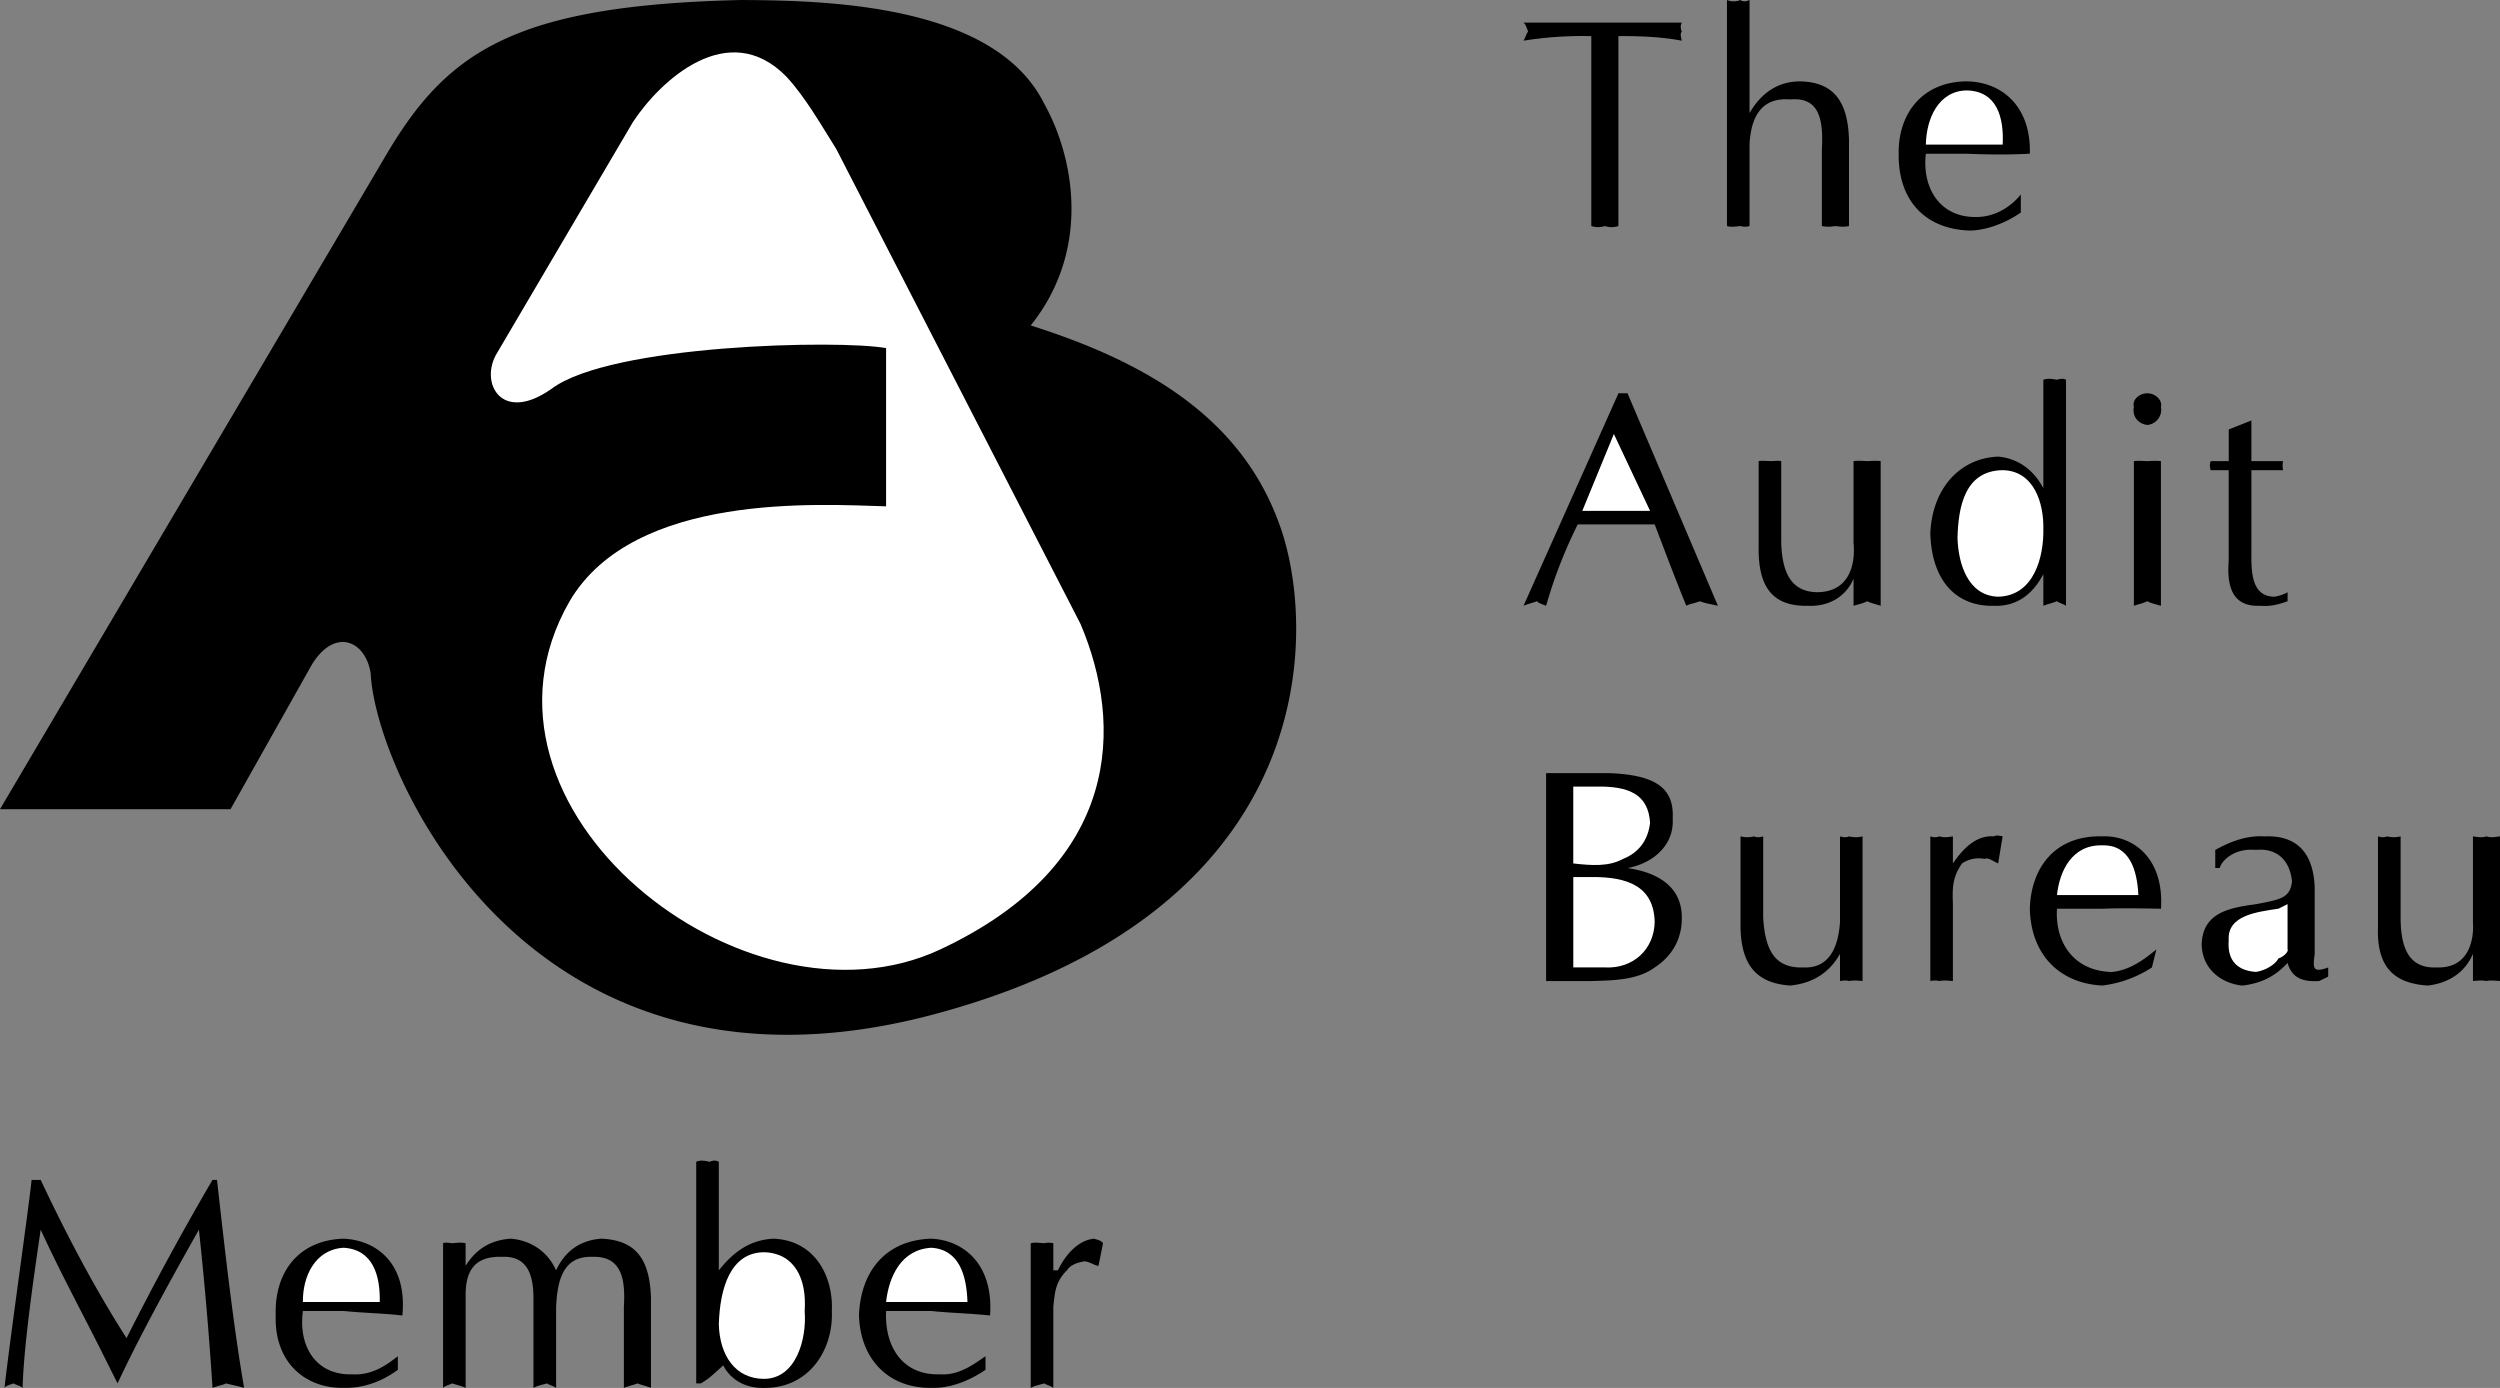 <!--?xml version="1.0" standalone="no"?--><svg xmlns="http://www.w3.org/2000/svg" viewBox="0 0 66.359 36.84"><rect x="0" y="0" width="66.359" height="36.84" fill="#808080" stroke="none"/><title>AUDIT BUREAU - SVG vector logo - www.oklogos.com</title><path d="M9.119 32.879c-1.199.039-1.84.894-1.8 2.04-.04 1.206.744 1.934 1.8 1.92.536.014 1.032-.178 1.441-.479V36c-.225.172-.649.517-1.201.479-.96.037-1.448-.73-1.319-1.681h1.079c.528.054 1.072.062 1.561.12.135-1.377-.681-2-1.561-2.039zM10.199 4.2L0 21.479h6.119l2.16-3.84c.618-1 1.431-.625 1.561.239.12 2.636 4.245 12.011 15.12 9 10.215-2.808 9.984-10.281 9-12.96-1-2.779-3.438-4.279-6.601-5.279 1.601-2 1.163-4.438.361-5.88C26.397.077 21.835.015 19.68 0c-6.095.14-7.846 1.39-9.481 4.2zM42.959 6a.57.57 0 0 1-.359 0 .579.579 0 0 1-.361 0V.959a9.885 9.885 0 0 0-1.799.121c.062-.113.08-.193.121-.241-.041-.112-.059-.184-.122-.239h4.201c-.027.055-.043.127 0 .239-.043.048-.027.128 0 .241-.418-.081-.979-.129-1.682-.121V6h.001zM45.84 0a.47.47 0 0 0 .359 0c.062.055.158.039.24 0v3c.318-.544.758-.832 1.32-.84.934.008 1.295.559 1.32 1.56V6c-.146.031-.242.015-.359 0-.1.015-.203.031-.361 0V3.958c.055-.936-.154-1.375-.84-1.319-.713-.056-1.041.391-1.08 1.199V6a.424.424 0 0 1-.24 0c-.154.015-.258.031-.359 0V0zM52.199 2.16c-1.178.008-1.818.863-1.801 1.92-.018 1.295.766 2.023 1.92 2.04.438-.017.936-.208 1.322-.48v-.48c-.203.262-.627.607-1.201.6-.939.007-1.426-.761-1.32-1.68h1.08c.549.023 1.092.031 1.68 0 .037-1.288-.777-1.913-1.68-1.92zM41.879 13.919a12.54 12.54 0 0 0-.84 2.161c-.111-.049-.201-.065-.238-.121-.162.056-.25.072-.361.121l2.52-5.641h.24l2.4 5.641c-.209-.049-.338-.065-.48-.121-.145.056-.281.072-.359.121-.289-.705-.578-1.474-.84-2.161h-2.042zM49.92 16.08c-.146-.049-.242-.065-.359-.121-.098.056-.203.072-.361.121v-.72c-.201.478-.658.743-1.199.72-.896.022-1.338-.434-1.32-1.561v-2.28c.088-.017.189-.001.359 0 .047-.001.145-.017.24 0v2.16c.023.814.271 1.312.959 1.32.848-.009 1.016-.729.961-1.32v-2.16c.158-.017.264-.001.361 0 .117-.001.213-.017.359 0v3.841zM53.039 12.12c-1.098.048-1.762.942-1.801 2.04.039 1.311.736 1.943 1.682 1.92.559.022 1.006-.25 1.318-.84v.84c.119-.049.223-.065.361-.121.078.056.174.072.24.121v-6c-.066-.041-.162-.025-.24 0-.139-.025-.242-.041-.361 0v2.879c-.263-.496-.679-.791-1.199-.839zM57.359 16.08c-.164-.049-.258-.065-.359-.121-.115.056-.221.072-.359.121v-3.84c.139-.017.244-.001.359 0 .102-.001.195-.017.359 0v3.84zM57 11.28c-.227-.025-.412-.209-.359-.481-.053-.176.133-.36.359-.359.211-.001.404.184.359.359a.406.406 0 0 1-.359.481zM59.76 11.16v1.08h.84a.677.677 0 0 0 0 .24h-.84v2.04c.004.495-.068 1.303.6 1.319a1 1 0 0 0 .361-.119v.239c-.223.08-.445.144-.721.121-.564.022-.916-.257-.842-1.201V12.48h-.478a.341.341 0 0 1 0-.24h.479v-.84l.601-.24zM41.039 20.52v5.521h1.199c.553-.018 1.217-.018 1.682-.36.471-.305.727-.769.721-1.319.006-.945-.834-1.234-1.441-1.32.688-.129 1.246-.617 1.199-1.32.047-.873-.561-1.153-1.678-1.2h-1.682v-.002zM49.439 26.04c-.115-.01-.211-.025-.359 0-.066-.025-.172-.01-.24 0v-.721c-.291.519-.746.783-1.32.841-.867-.058-1.307-.514-1.32-1.561V22.2a.734.734 0 0 0 .361 0c.076.038.172.022.24 0v2.16c.053.854.301 1.351 1.078 1.319.758.031.926-.688.961-1.2V22.2c.068.022.174.038.24 0a.724.724 0 0 0 .359 0v3.84zM51.238 22.2a.33.33 0 0 0 .242 0c.125.038.219.022.357 0v.84-.121c.285-.416.631-.751 1.082-.719.061-.032.123-.025.238 0l-.119.719c-.154-.072-.275-.168-.359-.12a.794.794 0 0 0-.6.12c-.244.352-.26.615-.242 1.081v2.04c-.139-.01-.232-.025-.357 0a.553.553 0 0 0-.242 0V22.2zM61.439 23.52c-.045-.913-.502-1.352-1.32-1.319-.494-.032-.926.143-1.318.359v.48h.119c.035-.161.348-.537.959-.48.57-.057.906.287.959.84-.053.423-.268.472-.959.601-.691.095-1.42.214-1.439 1.08.02.639.516 1.022 1.08 1.08.482-.058.85-.226 1.201-.601.121.439.465.503.84.48.129-.065.225-.105.238-.121v-.239c-.43.158-.404-.001-.359-.36v-1.8h-.001zM66.359 26.04c-.166-.01-.262-.025-.359 0-.117-.025-.223-.01-.359 0v-.721c-.223.519-.68.783-1.201.841-.918-.058-1.357-.514-1.32-1.561V22.2c.066.022.17.038.24 0a.733.733 0 0 0 .361 0v2.16c.002.854.25 1.351.959 1.319.826.031.994-.688.961-1.2V22.2c.137.022.242.038.359 0 .098.038.193.022.359 0v3.84zM5.76 31.319c.221 1.974.445 3.941.72 5.52-.203-.059-.315-.074-.48-.119-.083.045-.21.061-.359.119a97.397 97.397 0 0 0-.361-4.199c-.946 1.677-1.634 2.957-2.16 4.08l-.48-.96c-.515-1.02-1.075-2.059-1.56-3.12-.234 1.581-.451 3.165-.48 4.199-.075-.059-.162-.074-.241-.119-.114.045-.202.061-.24.119.151-1.339.631-4.682.72-5.52h.241c.598 1.27 1.365 2.773 2.279 4.2a76.106 76.106 0 0 1 2.281-4.2h.12zM11.76 33c.052-.027.156-.011.24 0 .133-.011.229-.027.359 0v.6c.253-.403.614-.682 1.201-.721.493.039.972.317 1.2.841.244-.523.652-.802 1.199-.841.973.039 1.285.606 1.32 1.561v2.399c-.155-.059-.251-.074-.359-.119-.107.045-.212.061-.36.119V34.68c.044-.731-.06-1.347-.84-1.319-.812-.027-.924.692-.959 1.319v2.159c-.083-.059-.18-.074-.24-.119-.156.045-.259.061-.361.119V34.44c-.003-.747-.259-1.106-.84-1.079-.835-.027-.97.516-.96 1.079v2.399c-.13-.059-.226-.074-.359-.119-.084.045-.188.061-.24.119V33h-.001zM20.52 32.879c-.637.039-1.061.366-1.44.841v-2.881c-.077-.05-.174-.034-.241 0-.149-.034-.253-.05-.359 0v5.881h.12c.218-.115.386-.291.599-.479.123.26.459.612 1.08.599 1.188.014 1.844-1.002 1.801-2.04.043-.915-.445-1.882-1.56-1.921zM27.359 33c.107-.027.21-.011.361 0a.507.507 0 0 1 .239 0v.72h.121c.226-.467.569-.802.959-.841.121.039.187.046.239.121l-.12.6c-.094-.003-.214-.099-.358-.12-.167.021-.383.085-.481.24-.301.301-.317.565-.36.96v2.159c-.078-.059-.174-.074-.239-.119-.151.045-.254.061-.361.119V33zM24.72 32.879c-1.238.039-1.878.894-1.92 2.04.042 1.206.825 1.934 1.92 1.92.498.014.994-.178 1.439-.479V36c-.261.172-.685.517-1.2.479-.998.037-1.485-.73-1.439-1.681h1.2c.49.054 1.033.062 1.559.12.098-1.377-.717-2-1.559-2.039zM55.801 22.2c-1.248-.032-1.889.822-1.922 1.92.033 1.255.816 1.982 1.922 2.04a3.1 3.1 0 0 0 1.318-.48l.119-.479c-.27.222-.695.566-1.199.599-1.008-.032-1.496-.8-1.439-1.679h1.201c.479-.018 1.023-.01 1.559 0 .087-1.329-.727-1.953-1.559-1.921z"/><path d="M41.76 20.879h.6c.871-.017 1.391.2 1.439.96-.049.432-.273.784-.719.96-.379.207-.826.176-1.32.12v-2.04zM52.199 2.4c.805.015.996.711.959 1.439h-2.039c.014-.704.342-1.424 1.08-1.439zM43.799 13.56l-.961-2.04L42 13.56h1.799zM53.158 12.48c.83.015 1.094.871 1.08 1.56.014.718-.234 1.775-1.199 1.799-.803-.024-1.059-.873-1.08-1.559.021-.825.191-1.785 1.199-1.8zM41.76 23.28h.479c.975-.01 1.664.254 1.682 1.199-.018.728-.576 1.239-1.32 1.2h-.84V23.28h-.001zM60.721 25.2c.033.07-.127.206-.24.239-.094.175-.367.327-.602.359-.469-.032-.766-.28-.721-.84-.045-.672.771-.752 1.322-.839l.24-.12V25.2h.001zM55.801 22.439c.734-.024.928.671.959 1.32H54.6c.064-.624.392-1.344 1.201-1.32zM9.119 33.12c.784.045.976.74.961 1.439H8.04c-.009-.674.319-1.394 1.079-1.439zM20.279 33.239c.812.021 1.139.701 1.08 1.56.059.749-.229 1.798-1.08 1.801-.749-.003-1.172-.603-1.199-1.439.027-.98.315-1.916 1.199-1.922zM24.72 33.12c.746.045.937.74.96 1.439h-2.16c.074-.674.401-1.394 1.2-1.439zM16.8 3.24c.722-1.1 2.534-2.788 4.079-1.2.494.532.932 1.301 1.32 1.918L28.68 16.56c1.132 2.66 1.123 6.372-3.721 8.641-5.166 2.424-12.999-3.748-9.84-9.241 1.71-2.909 6.653-2.569 8.401-2.52v-4.2c-1.248-.225-7.31-.1-8.88 1.08-1.342.947-1.93-.18-1.441-.96L16.8 3.24z" fill="#fff"/></svg>